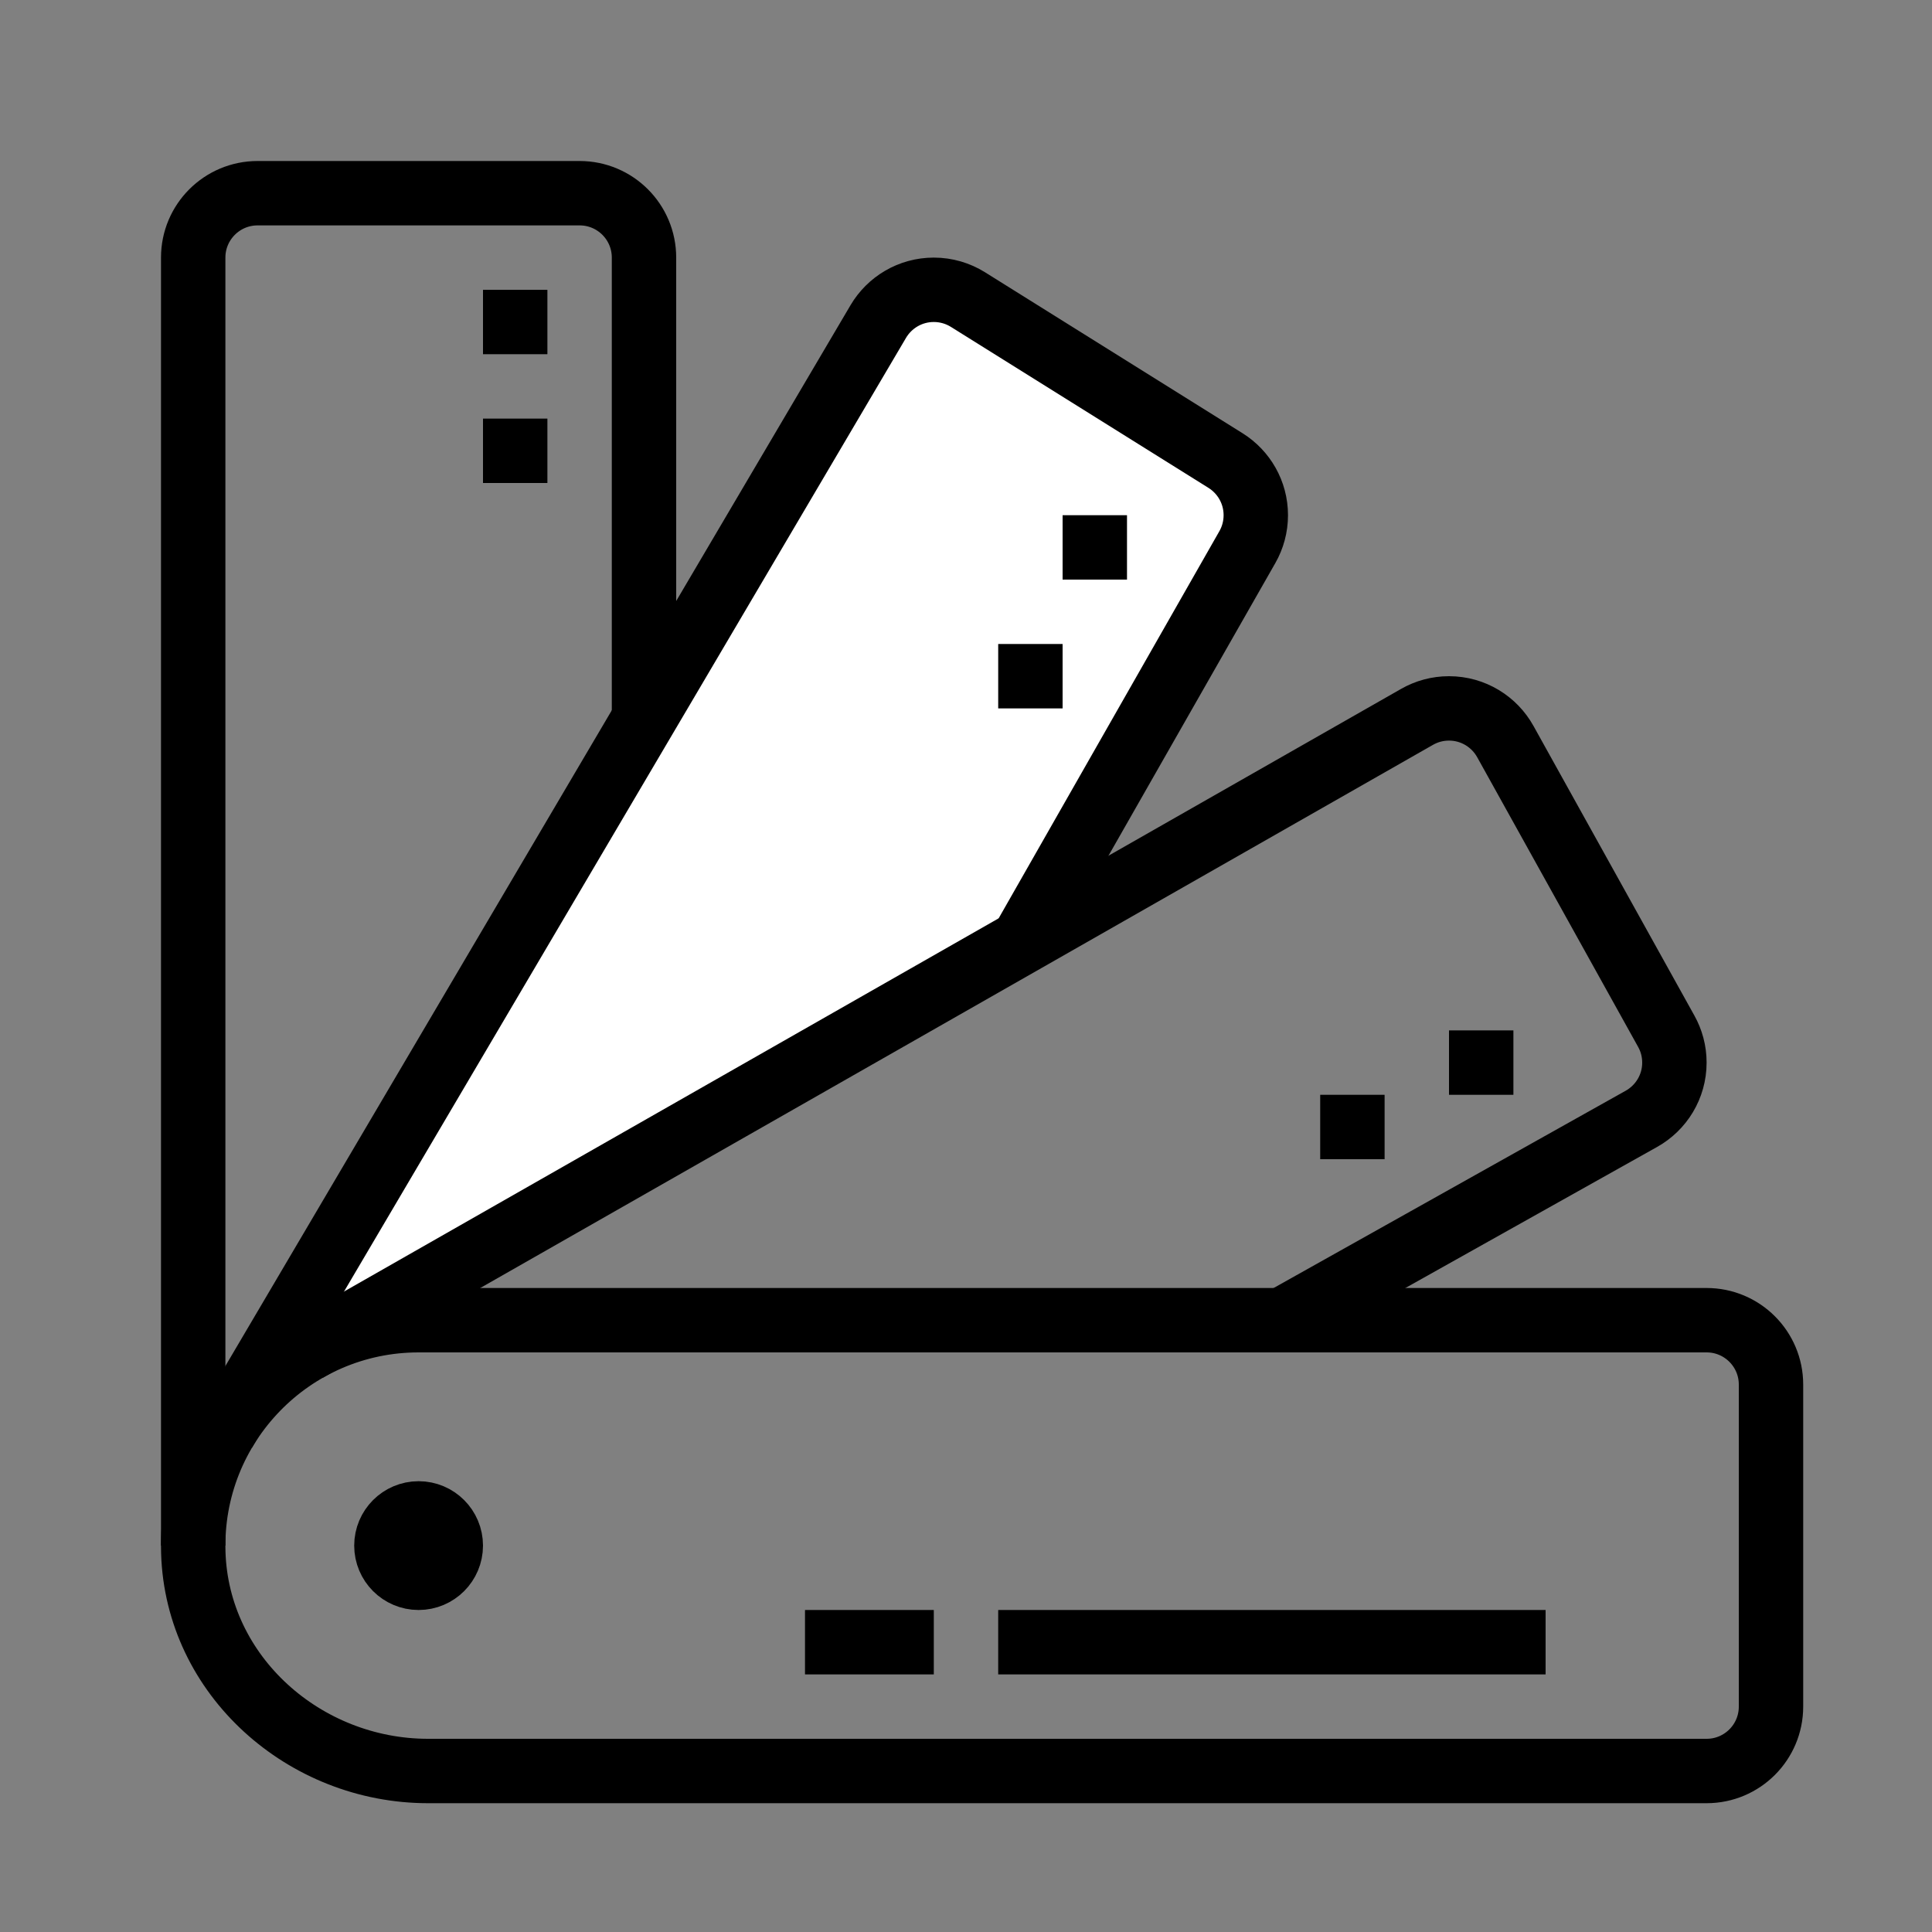 <?xml version="1.0" encoding="UTF-8"?> <svg xmlns="http://www.w3.org/2000/svg" width="60" height="60" viewBox="0 0 60 60" fill="none"><rect x="0" y="0" width="60" height="60" fill="#808080" stroke="none"/> <path d="M13 41C9.062 41 5.884 44.251 6.003 48.215C6.118 52.047 9.461 55 13.293 55H53C54.105 55 55 54.105 55 53V43C55 41.895 54.105 41 53 41H13Z" stroke="black" stroke-width="2" stroke-miterlimit="10"></path> <path d="M27.495 10.75C28.069 9.789 29.319 9.485 30.27 10.076L37.489 14.566C38.413 15.14 38.708 16.349 38.153 17.285L31.761 28.06C31.59 28.349 31.349 28.59 31.06 28.761L10.616 40.867C10.54 40.911 10.454 40.935 10.365 40.935V40.935C9.984 40.935 9.748 40.52 9.943 40.192L27.495 10.75Z" fill="white"></path> <path d="M20 22.332V8C20 6.895 19.105 6 18 6H8C6.895 6 6 6.895 6 8V48" stroke="black" stroke-width="2" stroke-miterlimit="10"></path> <path d="M17 9H15V11H17V9Z" fill="black"></path> <path d="M17 13H15V15H17V13Z" fill="black"></path> <path d="M6.965 44.451L27.275 9.986C27.623 9.396 28.265 9 29 9C29.388 9 29.751 9.111 30.058 9.302L38.063 14.305C38.626 14.659 39 15.286 39 16C39 16.36 38.905 16.697 38.739 16.989L31.747 29.253" stroke="black" stroke-width="2" stroke-miterlimit="10"></path> <path d="M35 16H33V18H35V16Z" fill="black"></path> <path d="M33 20H31V22H33V20Z" fill="black"></path> <path d="M9.537 41.915L44.011 22.261C44.303 22.095 44.64 22 45 22C45.753 22 46.409 22.416 46.75 23.031L51.747 32.026C51.908 32.314 52 32.646 52 33C52 33.75 51.587 34.404 50.976 34.746L39.815 41" stroke="black" stroke-width="2" stroke-miterlimit="10"></path> <path d="M43 34H41V36H43V34Z" fill="black"></path> <path d="M47 32H45V34H47V32Z" fill="black"></path> <path d="M13 49C13.552 49 14 48.552 14 48C14 47.448 13.552 47 13 47C12.448 47 12 47.448 12 48C12 48.552 12.448 49 13 49Z" stroke="black" stroke-width="2" stroke-miterlimit="10"></path> <path d="M48 51H31" stroke="black" stroke-width="2" stroke-miterlimit="10"></path> <path d="M29 51H25" stroke="black" stroke-width="2" stroke-miterlimit="10"></path> </svg> 